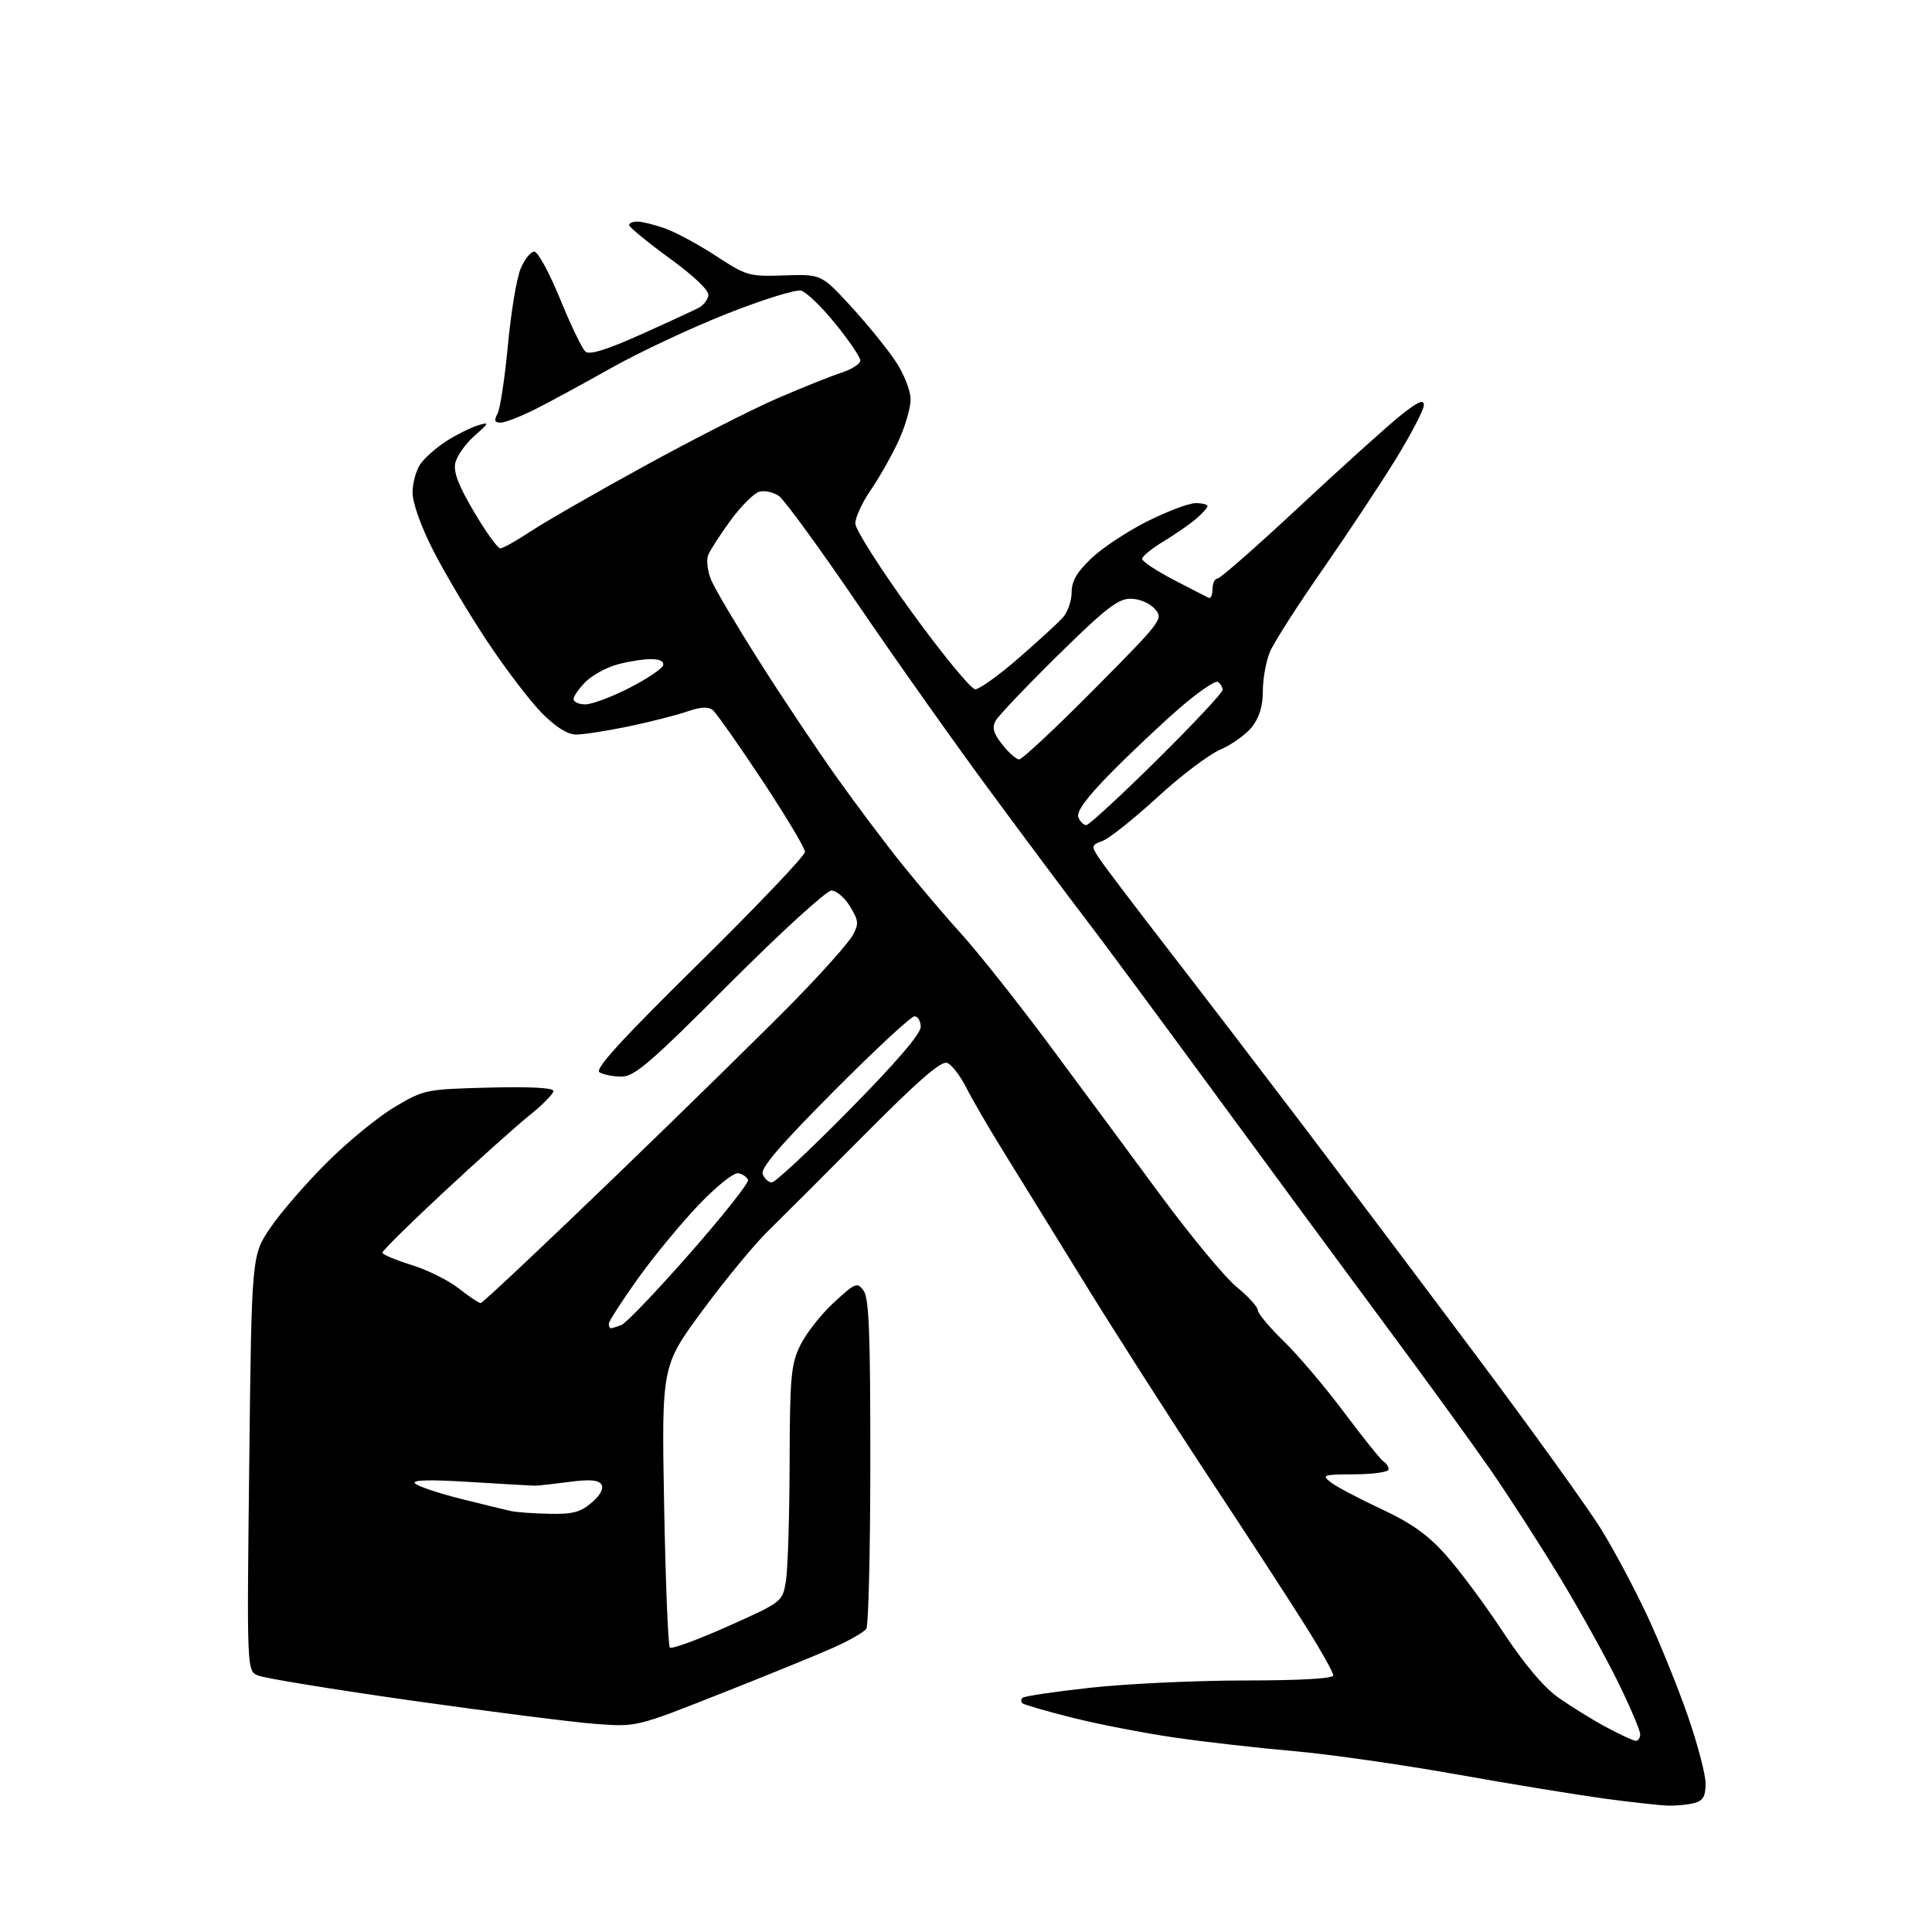 <?xml version="1.0" encoding="UTF-8" standalone="no"?>
<svg 
  version="1.1" 
  xmlns="http://www.w3.org/2000/svg" 
  xmlns:xlink="http://www.w3.org/1999/xlink" 
  xmlns:svg="http://www.w3.org/2000/svg"
  xmlns:rdf="http://www.w3.org/1999/02/22-rdf-syntax-ns#"
  xmlns:cc="http://creativecommons.org/ns#"
  xmlns:dc="http://purl.org/dc/elements/1.1/"
  viewBox="0 0 384 384"
  width="384"
  height="384"
>
<style>svg {background-color: white; }</style>"
<path stroke="none" fill="black" fill-rule="evenodd" d="M331.50,358.88C329.85,358.83 324.09,358.19 318.70,357.46C313.31,356.72 300.04,354.55 289.20,352.62C278.37,350.69 263.91,348.63 257.08,348.04C250.24,347.45 239.67,346.25 233.58,345.37C227.48,344.49 218.27,342.70 213.10,341.40C207.94,340.10 203.47,338.81 203.19,338.52C202.90,338.23 202.92,337.75 203.22,337.45C203.53,337.14 209.56,336.24 216.64,335.46C223.71,334.67 237.49,334.02 247.25,334.01C258.54,334.00 265.00,333.63 265.00,332.99C265.00,332.43 262.68,328.27 259.85,323.74C257.02,319.21 248.33,305.82 240.52,294.00C232.72,282.18 221.49,264.62 215.56,255.00C209.64,245.38 202.41,233.68 199.51,229.00C196.61,224.32 193.26,218.57 192.07,216.20C190.88,213.84 189.17,211.62 188.27,211.27C187.07,210.81 182.65,214.63 172.06,225.29C164.05,233.35 155.30,242.09 152.61,244.72C149.92,247.35 144.07,254.45 139.61,260.50C131.50,271.50 131.50,271.50 132.00,299.17C132.28,314.39 132.79,327.12 133.14,327.47C133.48,327.82 138.66,325.92 144.63,323.26C155.37,318.46 155.49,318.38 156.18,314.46C156.57,312.28 156.91,301.75 156.94,291.07C156.99,273.59 157.21,271.21 159.05,267.40C160.18,265.07 163.17,261.26 165.70,258.92C170.03,254.93 170.37,254.79 171.65,256.53C172.72,258.00 173.00,265.07 172.98,290.44C172.98,308.07 172.62,323.04 172.20,323.71C171.78,324.37 168.75,326.11 165.47,327.56C162.18,329.02 152.07,333.14 143.00,336.72C126.50,343.24 126.50,343.24 118.50,342.65C114.10,342.33 97.68,340.25 82.00,338.03C66.32,335.80 52.50,333.55 51.28,333.02C49.06,332.07 49.06,332.07 49.54,290.79C50.01,249.50 50.01,249.50 53.76,244.00C55.81,240.97 60.89,235.12 65.03,231.00C69.16,226.88 75.22,221.93 78.48,220.00C84.31,216.56 84.64,216.49 97.21,216.17C105.39,215.96 110.00,216.21 110.00,216.85C110.00,217.41 107.86,219.58 105.25,221.67C102.64,223.77 94.99,230.62 88.25,236.89C81.51,243.16 76.00,248.60 76.00,248.97C76.00,249.33 78.59,250.43 81.75,251.41C84.91,252.38 89.16,254.49 91.19,256.09C93.22,257.69 95.18,259.00 95.54,259.00C95.90,259.00 107.97,247.65 122.35,233.78C136.73,219.91 152.90,204.05 158.28,198.53C163.66,193.01 168.69,187.34 169.47,185.92C170.73,183.61 170.67,182.99 168.95,180.17C167.90,178.42 166.23,177.00 165.25,177.00C164.28,177.00 155.16,185.32 145.00,195.50C129.16,211.36 126.09,214.00 123.51,213.98C121.85,213.98 119.89,213.59 119.15,213.12C118.17,212.49 123.43,206.72 138.90,191.48C150.51,180.04 160.00,170.07 160.00,169.32C160.00,168.57 156.16,162.16 151.48,155.08C146.79,148.00 142.38,141.73 141.68,141.15C140.78,140.40 139.26,140.49 136.45,141.46C134.28,142.20 129.03,143.53 124.79,144.41C120.55,145.28 115.93,146.00 114.52,146.00C112.82,146.00 110.51,144.55 107.72,141.75C105.40,139.41 100.51,133.00 96.86,127.50C93.21,122.00 88.37,113.87 86.11,109.42C83.65,104.59 82.00,99.96 82.00,97.90C82.00,96.00 82.71,93.43 83.59,92.18C84.46,90.94 86.82,88.88 88.84,87.60C90.85,86.33 93.62,84.96 95.00,84.54C97.34,83.85 97.29,83.98 94.28,86.65C92.51,88.22 90.81,90.62 90.50,92.00C90.09,93.81 91.11,96.49 94.22,101.74C96.57,105.72 98.92,108.99 99.43,108.99C99.94,109.00 102.64,107.49 105.43,105.64C108.22,103.79 118.38,97.95 128.01,92.67C137.65,87.38 149.57,81.31 154.51,79.17C159.46,77.04 165.19,74.74 167.25,74.07C169.31,73.40 171.00,72.31 171.00,71.66C171.00,71.01 168.78,67.72 166.06,64.37C163.35,61.01 160.27,58.04 159.22,57.77C158.18,57.49 151.51,59.57 144.40,62.39C137.30,65.20 126.99,70.04 121.49,73.14C116.00,76.23 109.15,79.95 106.28,81.39C103.41,82.82 100.36,84.00 99.50,84.00C98.30,84.00 98.16,83.58 98.89,82.21C99.42,81.22 100.34,75.11 100.95,68.62C101.55,62.14 102.69,55.29 103.47,53.42C104.26,51.54 105.48,50.01 106.20,50.01C106.91,50.02 109.23,54.28 111.34,59.47C113.46,64.66 115.72,69.36 116.38,69.90C117.20,70.58 120.66,69.50 127.54,66.41C133.02,63.95 138.18,61.56 139.00,61.11C139.82,60.66 140.64,59.59 140.80,58.74C140.99,57.78 138.07,54.98 133.10,51.35C128.69,48.13 125.07,45.16 125.04,44.75C125.02,44.34 125.79,44.02 126.75,44.04C127.71,44.07 130.19,44.69 132.25,45.43C134.31,46.16 138.84,48.61 142.31,50.87C148.39,54.84 148.88,54.98 155.93,54.74C163.24,54.50 163.24,54.50 169.11,60.87C172.33,64.38 176.33,69.29 177.99,71.79C179.71,74.40 181.00,77.66 180.99,79.42C180.98,81.11 179.88,84.87 178.53,87.76C177.19,90.65 174.71,95.01 173.04,97.44C171.37,99.87 170.00,102.84 170.00,104.04C170.00,105.24 175.03,113.14 181.18,121.61C187.32,130.07 193.02,137.00 193.84,137.00C194.66,137.00 198.52,134.23 202.41,130.85C206.31,127.46 210.29,123.81 211.25,122.74C212.21,121.66 213.00,119.41 213.00,117.73C213.00,115.49 214.04,113.70 216.94,110.95C219.10,108.89 224.11,105.58 228.07,103.60C232.03,101.62 236.33,100.00 237.63,100.00C238.94,100.00 240.00,100.27 240.00,100.59C240.00,100.91 238.99,102.05 237.75,103.11C236.51,104.17 233.59,106.20 231.25,107.61C228.91,109.03 227.00,110.59 227.00,111.08C227.00,111.57 229.81,113.44 233.25,115.23C236.69,117.02 239.84,118.64 240.25,118.83C240.66,119.01 241.00,118.23 241.00,117.08C241.00,115.94 241.44,115.00 241.97,115.00C242.51,115.00 249.82,108.58 258.22,100.74C266.63,92.90 275.64,84.77 278.25,82.67C281.82,79.81 283.00,79.28 283.00,80.53C283.00,81.45 280.46,86.31 277.36,91.35C274.26,96.38 267.69,106.29 262.76,113.37C257.83,120.45 253.17,127.75 252.40,129.59C251.63,131.43 251.00,134.91 251.00,137.33C251.00,140.32 250.31,142.61 248.85,144.47C247.66,145.97 244.84,148.00 242.58,148.97C240.31,149.94 234.67,154.21 230.04,158.46C225.41,162.71 220.53,166.61 219.20,167.11C216.87,168.00 216.84,168.11 218.46,170.58C219.38,171.98 225.42,179.96 231.89,188.31C238.36,196.67 250.31,212.28 258.45,223.00C266.59,233.72 282.35,254.65 293.46,269.50C304.57,284.35 315.74,299.89 318.29,304.02C320.84,308.16 324.93,315.84 327.38,321.09C329.84,326.34 333.45,335.26 335.42,340.91C337.39,346.57 339.00,352.67 339.00,354.48C339.00,357.04 338.50,357.90 336.75,358.37C335.51,358.70 333.15,358.93 331.50,358.88zM325.14,346.00C325.61,346.00 326.00,345.40 326.00,344.68C326.00,343.95 324.04,339.34 321.64,334.43C319.24,329.52 314.02,320.11 310.03,313.52C306.04,306.93 299.80,297.26 296.17,292.02C292.53,286.78 283.22,273.95 275.46,263.50C267.71,253.05 252.29,232.12 241.21,217.00C230.12,201.88 218.62,186.35 215.66,182.50C212.70,178.65 204.46,167.62 197.35,158.00C190.23,148.38 178.19,131.38 170.59,120.23C163.00,109.08 155.90,99.34 154.82,98.59C153.75,97.84 152.01,97.45 150.95,97.72C149.89,98.00 147.33,100.54 145.26,103.36C143.19,106.19 141.17,109.31 140.76,110.31C140.35,111.31 140.62,113.55 141.36,115.31C142.10,117.06 146.41,124.35 150.95,131.50C155.48,138.65 162.39,149.00 166.31,154.50C170.22,160.00 176.14,167.87 179.46,171.99C182.78,176.11 188.15,182.41 191.39,185.99C194.62,189.57 202.29,199.25 208.43,207.50C214.56,215.75 224.51,229.20 230.54,237.38C236.57,245.56 243.41,253.83 245.75,255.75C248.09,257.67 250.00,259.77 250.00,260.41C250.00,261.05 252.31,263.81 255.12,266.54C257.94,269.27 263.34,275.64 267.13,280.70C270.92,285.76 274.47,290.17 275.01,290.51C275.55,290.84 276.00,291.54 276.00,292.06C276.00,292.58 272.96,293.01 269.25,293.03C262.95,293.06 262.63,293.17 264.50,294.62C265.60,295.48 270.10,297.86 274.50,299.91C280.49,302.70 283.72,305.00 287.34,309.03C290.00,312.00 295.12,318.87 298.70,324.31C302.92,330.71 306.79,335.31 309.66,337.35C312.10,339.08 316.38,341.74 319.18,343.25C321.98,344.76 324.66,346.00 325.14,346.00zM109.19,300.88C113.82,300.98 115.40,300.56 117.60,298.66C119.32,297.19 120.03,295.86 119.54,295.06C118.97,294.14 117.25,294.00 113.13,294.54C110.03,294.94 107.05,295.28 106.50,295.29C105.95,295.30 100.10,294.97 93.50,294.56C85.28,294.05 81.82,294.14 82.50,294.84C83.05,295.41 87.10,296.77 91.50,297.88C95.90,298.98 100.40,300.08 101.50,300.32C102.60,300.57 106.06,300.82 109.19,300.88zM121.42,264.00C121.65,264.00 122.59,263.71 123.51,263.36C124.42,263.01 130.54,256.61 137.10,249.14C143.66,241.67 148.87,235.10 148.68,234.53C148.49,233.96 147.62,233.36 146.75,233.19C145.85,233.02 142.44,235.74 138.84,239.51C135.35,243.16 129.91,249.76 126.75,254.18C123.59,258.61 121.00,262.63 121.00,263.11C121.00,263.60 121.19,264.00 121.42,264.00zM153.43,235.00C154.10,235.00 161.03,228.52 168.82,220.61C178.04,211.26 183.00,205.48 183.00,204.11C183.00,202.95 182.44,202.00 181.76,202.00C181.08,202.00 173.87,208.69 165.74,216.87C155.06,227.61 151.13,232.18 151.59,233.37C151.93,234.26 152.76,235.00 153.43,235.00zM215.90,164.00C216.43,164.00 222.74,158.18 229.93,151.07C237.12,143.96 243.00,137.68 243.00,137.13C243.00,136.57 242.57,135.86 242.05,135.53C241.54,135.21 238.05,137.61 234.30,140.87C230.56,144.13 224.40,149.95 220.61,153.81C215.93,158.58 213.92,161.34 214.33,162.42C214.66,163.29 215.37,164.00 215.90,164.00zM202.55,150.94C203.12,150.98 209.83,144.70 217.46,137.01C231.08,123.26 231.29,122.98 229.51,121.01C228.46,119.85 226.42,119.00 224.69,119.00C222.21,119.00 219.70,120.96 210.26,130.25C203.98,136.44 198.40,142.30 197.87,143.28C197.14,144.62 197.47,145.78 199.20,147.97C200.46,149.58 201.97,150.91 202.55,150.94zM116.34,140.00C117.63,140.00 121.55,138.54 125.05,136.75C128.55,134.96 131.59,132.94 131.79,132.25C132.03,131.46 131.13,131.00 129.33,131.01C127.77,131.01 124.76,131.50 122.62,132.09C120.49,132.68 117.68,134.23 116.37,135.54C115.07,136.84 114.00,138.38 114.00,138.95C114.00,139.53 115.06,140.00 116.34,140.00z" />

</svg>